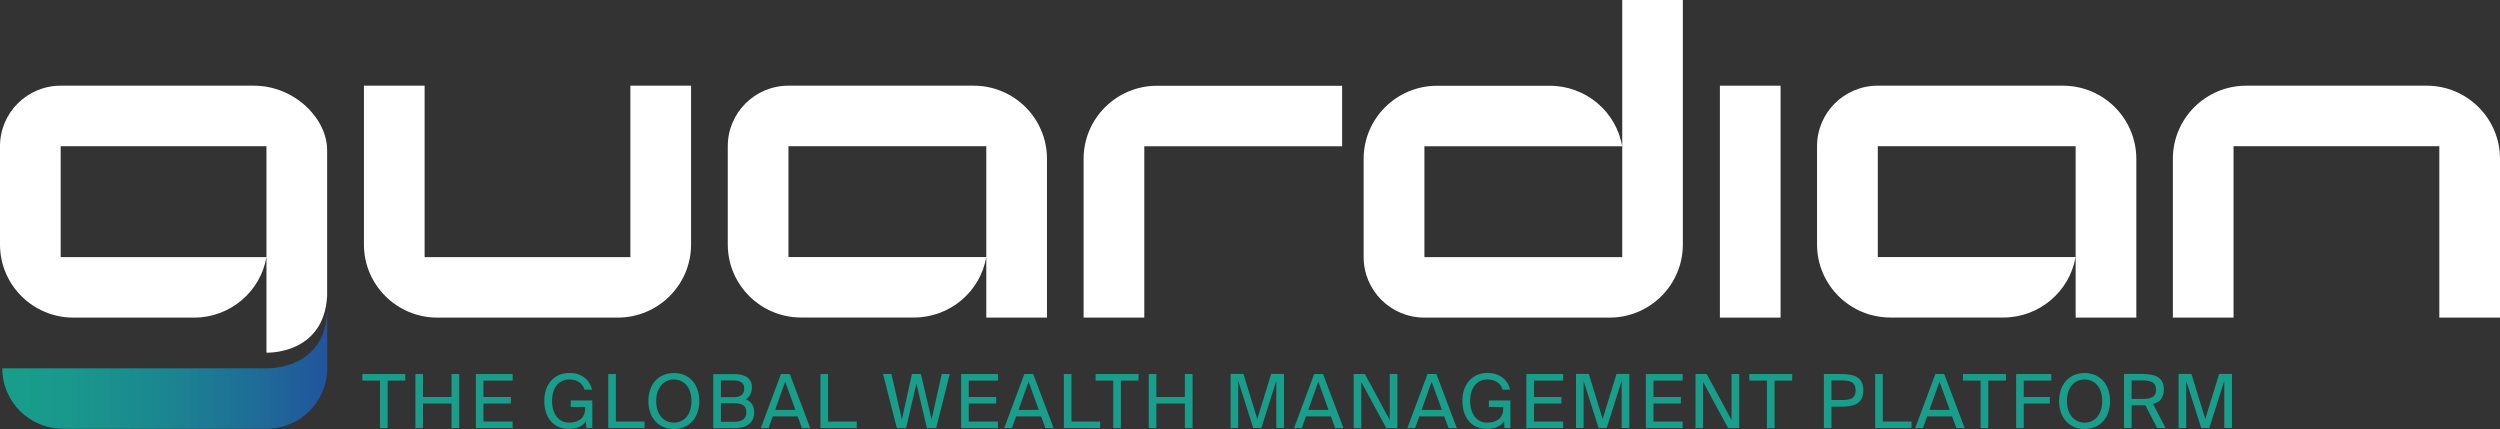 <svg width="472" height="81" viewBox="0 0 472 81" fill="none" xmlns="http://www.w3.org/2000/svg">
<rect x="0" y="0" width="472" height="81" fill="#333333" stroke="none"/>
<path d="M80.167 48.549H119.016V16.178H130.473V46.168C130.473 53.788 124.258 59.964 116.626 59.964H82.557C74.909 59.964 68.71 53.772 68.71 46.168V16.178H80.167V48.549H119.016H80.167Z" fill="white"/>
<path d="M460.543 27.608H421.694V59.964H410.237V29.974C410.237 22.354 416.452 16.178 424.085 16.178H458.153C465.801 16.178 472 22.369 472 29.974V59.964H460.543V27.608H421.694H460.543Z" fill="white"/>
<path d="M204.585 59.964H216.042V27.609H253.393V16.194H218.432C210.783 16.194 204.585 22.386 204.585 29.99V59.964Z" fill="white"/>
<path d="M183.822 16.178H148.861C142.535 16.178 137.404 21.29 137.404 27.593V46.152C137.404 53.772 143.619 59.948 151.252 59.948H172.556C179.392 59.948 185.081 55.027 186.212 48.533H148.861V27.608H186.212V59.964H197.669V29.974C197.669 22.354 191.471 16.178 183.822 16.178Z" fill="white"/>
<path d="M389.475 16.178H354.514C348.188 16.178 343.057 21.29 343.057 27.593V46.152C343.057 53.772 349.271 59.948 356.904 59.948H378.209C385.045 59.948 390.733 55.027 391.865 48.533H354.53V27.608H391.881V59.964H403.338V29.974C403.322 22.354 397.123 16.178 389.475 16.178Z" fill="white"/>
<path d="M336.173 59.964H324.716V16.178H336.173V59.964Z" fill="white"/>
<path d="M306.28 0V48.549H268.929V27.609H306.264C305.148 21.115 299.444 16.194 292.608 16.194H271.303C263.655 16.194 257.456 22.385 257.456 29.99V48.549C257.456 54.852 262.587 59.964 268.913 59.964H303.874C311.522 59.964 317.721 53.788 317.721 46.168V0H306.28Z" fill="white"/>
<path d="M68.407 71.856V70.617H76.518V71.856H73.188V80.826H71.738V71.856H68.407Z" fill="#189E8B"/>
<path d="M86.701 80.826H85.25V76.19H79.865V80.826H78.43V70.617H79.865V74.951H85.25V70.617H86.701V80.826Z" fill="#189E8B"/>
<path d="M96.787 70.617V71.856H91.274V74.951H96.453V76.19H91.274V79.587H96.787V80.826H89.84V70.617H96.787Z" fill="#189E8B"/>
<path d="M110.363 73.586C110.029 72.443 109.089 71.649 107.447 71.649C105.631 71.649 104.229 73.062 104.229 75.697C104.229 78.269 105.551 79.793 107.447 79.793C108.818 79.793 110.475 79.238 110.475 77.11V76.841H107.766V75.602H111.829V80.809H110.698L110.634 79.523C109.965 80.571 108.77 80.984 107.4 80.984C104.452 80.984 102.763 78.793 102.763 75.681C102.763 72.506 104.643 70.411 107.527 70.411C109.646 70.411 111.335 71.585 111.766 73.57H110.363V73.586Z" fill="#189E8B"/>
<path d="M121.693 79.587V80.826H114.841V70.617H116.275V79.587H121.693Z" fill="#189E8B"/>
<path d="M122.41 75.713C122.41 72.633 124.258 70.427 127.222 70.427C130.186 70.427 132.034 72.618 132.034 75.713C132.034 78.793 130.186 81 127.222 81C124.258 81 122.41 78.793 122.41 75.713ZM130.553 75.713C130.553 73.078 129.087 71.649 127.222 71.649C125.358 71.649 123.892 73.094 123.892 75.713C123.892 78.333 125.358 79.794 127.222 79.794C129.087 79.794 130.553 78.349 130.553 75.713Z" fill="#189E8B"/>
<path d="M138.361 70.617C140.273 70.617 141.962 71.109 141.962 73.141C141.962 74.11 141.532 74.983 140.83 75.396C141.802 75.809 142.392 76.571 142.392 77.825C142.392 80 140.767 80.841 138.711 80.841H134.664V70.633H138.361V70.617ZM138.584 74.983C139.763 74.983 140.512 74.539 140.512 73.332C140.512 72.284 139.731 71.824 138.584 71.824H136.114V74.983H138.584ZM138.727 79.619C140.177 79.619 140.91 78.984 140.91 77.825C140.91 76.634 140.193 76.126 138.647 76.126H136.114V79.619H138.727Z" fill="#189E8B"/>
<path d="M149.116 70.617L152.973 80.826H151.411L150.598 78.619H145.898L145.101 80.826H143.635L147.443 70.617H149.116ZM150.168 77.38L148.24 72.062L146.344 77.38H150.168Z" fill="#189E8B"/>
<path d="M161.753 79.587V80.826H154.901V70.617H156.335V79.587H161.753Z" fill="#189E8B"/>
<path d="M177.799 70.617H179.313L176.747 80.826H174.994L173.018 72.427L171.074 80.826H169.322L166.724 70.617H168.302L170.278 79.19L172.174 70.617H173.863L175.887 79.19L177.799 70.617Z" fill="#189E8B"/>
<path d="M188.411 70.617V71.856H182.898V74.951H188.077V76.19H182.898V79.587H188.411V80.826H181.464V70.617H188.411Z" fill="#189E8B"/>
<path d="M195.072 70.617L198.928 80.826H197.367L196.554 78.619H191.853L191.056 80.826H189.59L193.399 70.617H195.072ZM196.124 77.38L194.196 72.062L192.299 77.38H196.124Z" fill="#189E8B"/>
<path d="M207.708 79.587V80.826H200.856V70.617H202.29V79.587H207.708Z" fill="#189E8B"/>
<path d="M206.848 71.856V70.617H214.958V71.856H211.628V80.826H210.178V71.856H206.848Z" fill="#189E8B"/>
<path d="M225.157 80.826H223.706V76.19H218.321V80.826H216.886V70.617H218.321V74.951H223.706V70.617H225.157V80.826Z" fill="#189E8B"/>
<path d="M233.777 71.919V80.809H232.343V70.601H234.765L237.378 79.111L239.992 70.601H242.414V80.809H240.964V71.919L238.143 80.809H236.614L233.777 71.919Z" fill="#189E8B"/>
<path d="M249.792 70.617L253.648 80.826H252.086L251.273 78.619H246.573L245.776 80.826H244.31L248.118 70.617H249.792ZM250.827 77.38L248.899 72.062L247.003 77.38H250.827Z" fill="#189E8B"/>
<path d="M257.01 72.109V80.826H255.576V70.617H257.695L262.38 79.301V70.617H263.83V80.826H261.727L257.01 72.109Z" fill="#189E8B"/>
<path d="M271.192 70.617L275.048 80.826H273.486L272.674 78.619H267.973L267.176 80.826H265.71L269.519 70.617H271.192ZM272.227 77.38L270.299 72.062L268.403 77.38H272.227Z" fill="#189E8B"/>
<path d="M283.7 73.586C283.366 72.443 282.426 71.649 280.784 71.649C278.968 71.649 277.566 73.062 277.566 75.697C277.566 78.269 278.888 79.793 280.784 79.793C282.155 79.793 283.812 79.238 283.812 77.11V76.841H281.103V75.602H285.166V80.809H284.035L283.971 79.523C283.302 80.571 282.107 80.984 280.737 80.984C277.789 80.984 276.1 78.793 276.1 75.681C276.1 72.506 277.98 70.411 280.864 70.411C282.983 70.411 284.672 71.585 285.103 73.57H283.7V73.586Z" fill="#189E8B"/>
<path d="M295.125 70.617V71.856H289.612V74.951H294.791V76.19H289.612V79.587H295.125V80.826H288.178V70.617H295.125Z" fill="#189E8B"/>
<path d="M298.982 71.919V80.809H297.548V70.601H299.97L302.583 79.111L305.196 70.601H307.618V80.809H306.168V71.919L303.348 80.809H301.818L298.982 71.919Z" fill="#189E8B"/>
<path d="M317.689 70.617V71.856H312.176V74.951H317.354V76.19H312.176V79.587H317.689V80.826H310.741V70.617H317.689Z" fill="#189E8B"/>
<path d="M321.545 72.109V80.826H320.111V70.617H322.23L326.915 79.301V70.617H328.365V80.826H326.262L321.545 72.109Z" fill="#189E8B"/>
<path d="M330.261 71.856V70.617H338.372V71.856H335.042V80.826H333.592V71.856H330.261Z" fill="#189E8B"/>
<path d="M351.805 73.697C351.805 76.237 350.052 76.777 347.55 76.777H345.782V80.826H344.348V70.617H347.55C350.052 70.617 351.805 71.173 351.805 73.697ZM345.782 75.523H347.662C349.16 75.523 350.339 75.364 350.339 73.697C350.339 72.03 349.16 71.824 347.662 71.824H345.782V75.523Z" fill="#189E8B"/>
<path d="M360.888 79.587V80.826H354.036V70.617H355.47V79.587H360.888Z" fill="#189E8B"/>
<path d="M367.07 70.617L370.927 80.826H369.365L368.552 78.619H363.852L363.055 80.826H361.589L365.397 70.617H367.07ZM368.106 77.38L366.178 72.062L364.282 77.38H368.106Z" fill="#189E8B"/>
<path d="M370.608 71.856V70.617H378.719V71.856H375.388V80.826H373.938V71.856H370.608Z" fill="#189E8B"/>
<path d="M387.291 70.617V71.856H382.081V74.951H387.005V76.19H382.081V80.826H380.647V70.617H387.291Z" fill="#189E8B"/>
<path d="M388.758 75.713C388.758 72.633 390.606 70.427 393.57 70.427C396.518 70.427 398.382 72.618 398.382 75.713C398.382 78.793 396.534 81 393.57 81C390.606 81 388.758 78.793 388.758 75.713ZM396.9 75.713C396.9 73.078 395.434 71.649 393.57 71.649C391.705 71.649 390.239 73.094 390.239 75.713C390.239 78.333 391.705 79.794 393.57 79.794C395.434 79.794 396.9 78.349 396.9 75.713Z" fill="#189E8B"/>
<path d="M404.262 76.523H402.445V80.809H401.011V70.601H404.262C406.764 70.601 408.532 71.093 408.532 73.538C408.532 75.157 407.752 75.936 406.493 76.269L408.867 80.809H407.258L405.043 76.507C404.788 76.523 404.533 76.523 404.262 76.523ZM402.445 75.316H404.373C405.871 75.316 407.05 75.157 407.05 73.586C407.05 72.014 405.871 71.823 404.373 71.823H402.445V75.316Z" fill="#189E8B"/>
<path d="M412.755 71.919V80.809H411.321V70.601H413.743L416.356 79.111L418.97 70.601H421.392V80.809H419.942V71.919L417.121 80.809H415.592L412.755 71.919Z" fill="#189E8B"/>
<path d="M61.779 58.106V69.537C61.779 75.84 56.648 80.952 50.322 80.952H11.887C5.561 80.952 0.43 75.84 0.43 69.537H50.322C50.306 69.537 61.779 70.013 61.779 58.106Z" fill="url(#paint0_linear_226_1210)"/>
<path d="M47.931 16.178H11.457C5.131 16.178 0 21.29 0 27.608V46.168C0 53.788 6.215 59.964 13.847 59.964H36.65C43.486 59.964 49.174 55.042 50.306 48.549H11.457V27.608H50.306V66.584C50.306 66.584 61.173 67.029 61.763 55.852V28.387C61.779 22.354 55.58 16.178 47.931 16.178Z" fill="white"/>
<defs>
<linearGradient id="paint0_linear_226_1210" x1="0.422" y1="69.535" x2="61.777" y2="69.535" gradientUnits="userSpaceOnUse">
<stop stop-color="#189E8B"/>
<stop offset="0.205" stop-color="#19988C"/>
<stop offset="0.473" stop-color="#1B8890"/>
<stop offset="0.774" stop-color="#1E6D97"/>
<stop offset="1" stop-color="#21549D"/>
</linearGradient>
</defs>
</svg>
